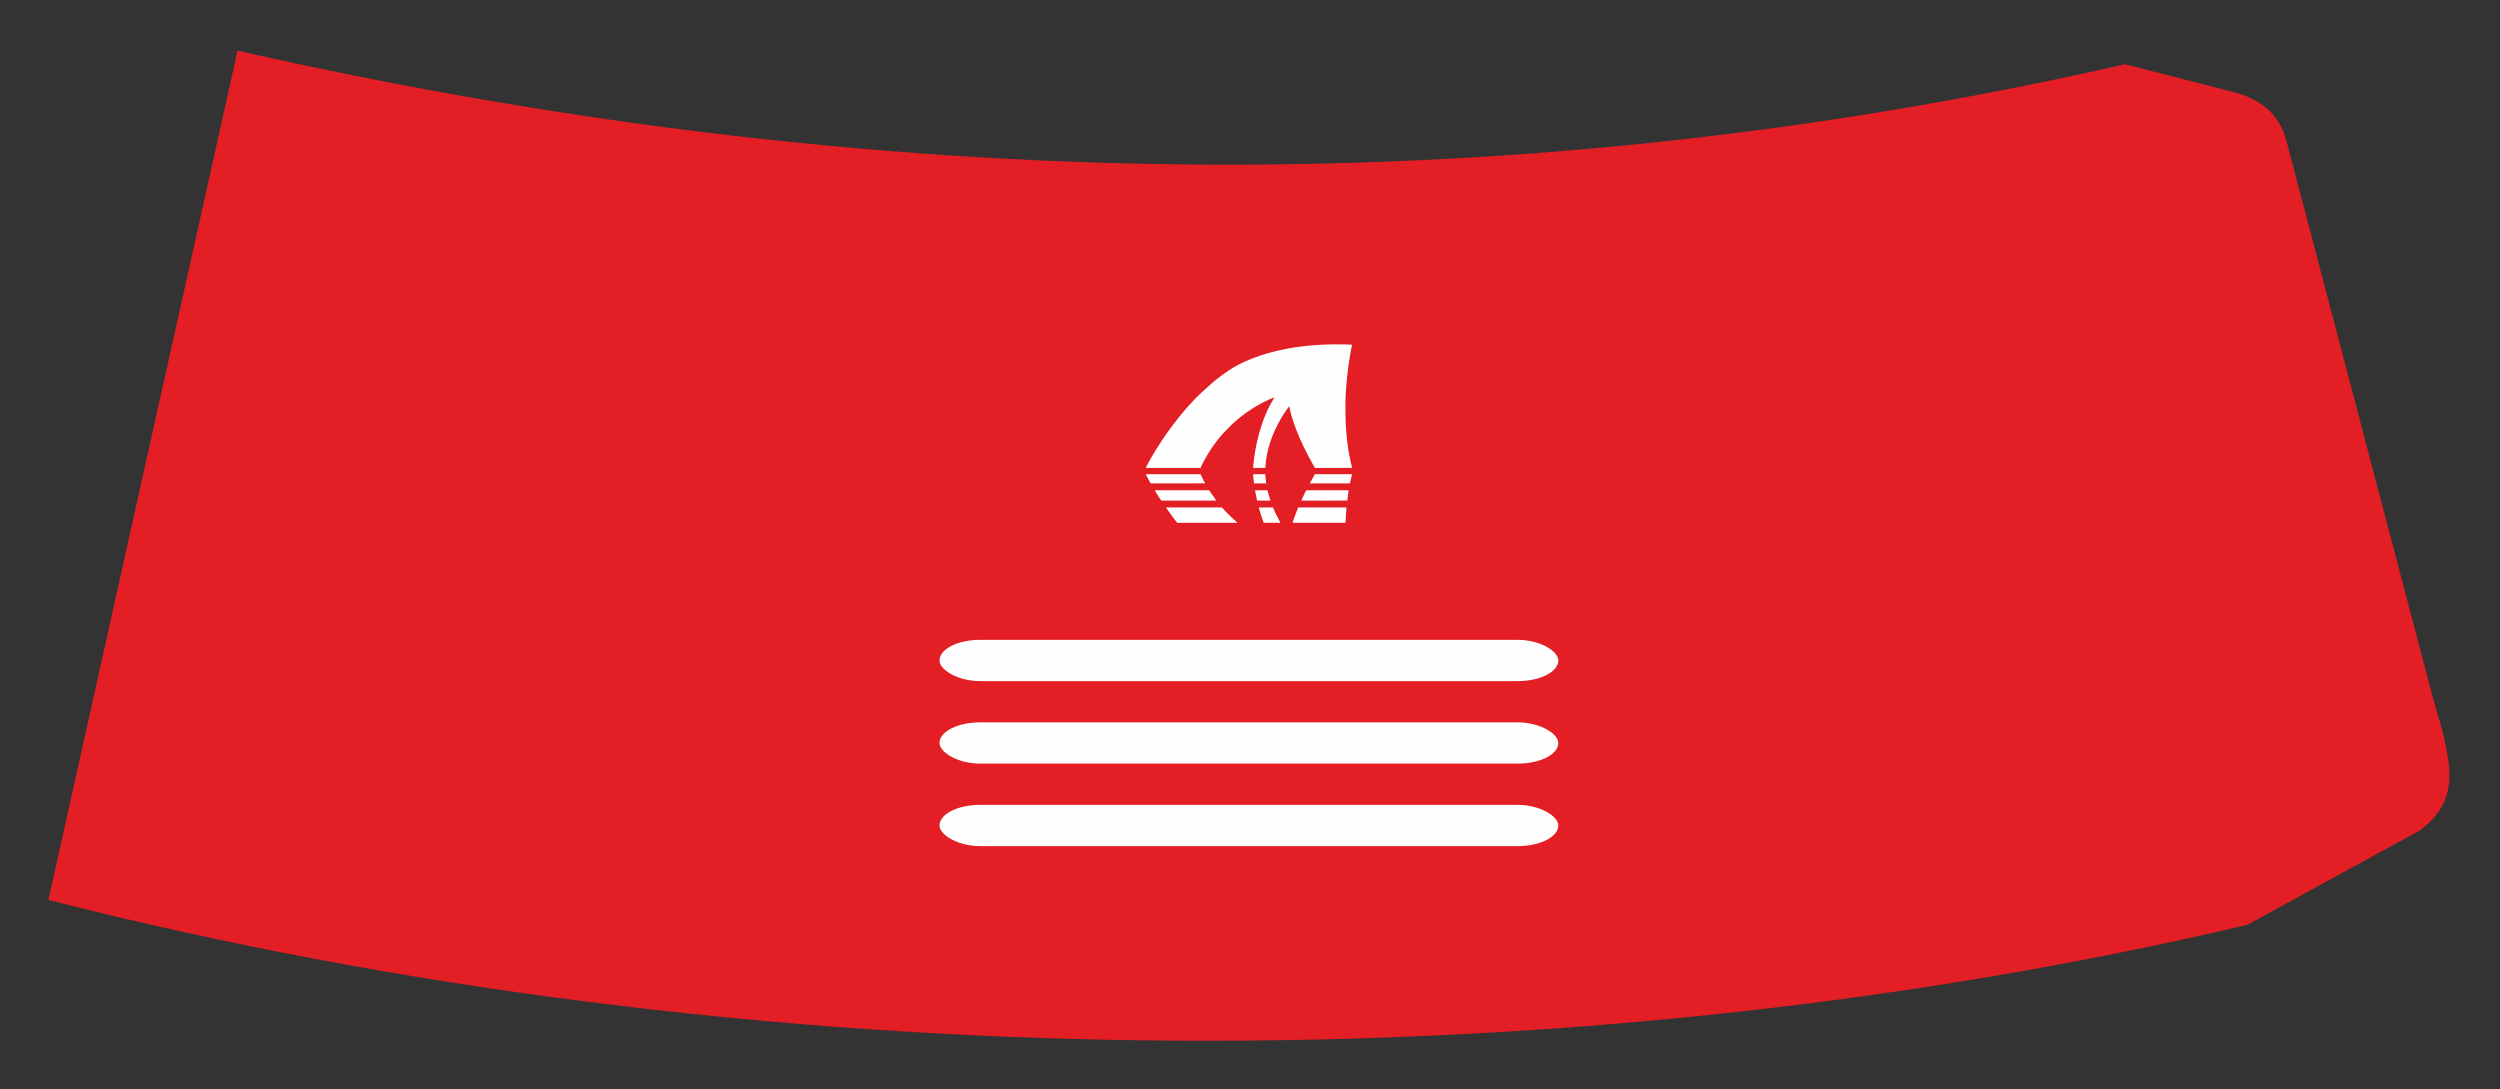 <?xml version="1.0" encoding="UTF-8"?>
<!DOCTYPE svg PUBLIC "-//W3C//DTD SVG 1.1//EN" "http://www.w3.org/Graphics/SVG/1.1/DTD/svg11.dtd">
<!-- Creator: CorelDRAW -->
<svg xmlns="http://www.w3.org/2000/svg" xml:space="preserve" width="101mm" height="44mm" version="1.1" style="shape-rendering:geometricPrecision; text-rendering:geometricPrecision; image-rendering:optimizeQuality; fill-rule:evenodd; clip-rule:evenodd"
viewBox="0 0 10100 4400"
 xmlns:xlink="http://www.w3.org/1999/xlink"
 xmlns:xodm="http://www.corel.com/coreldraw/odm/2003">
 <rect x="0" y="0" width="10100" height="4400" fill="#333333" stroke="none"/>
 <defs>
  <style type="text/css">
   <![CDATA[
    .fil1 {fill:#FEFEFE}
    .fil0 {fill:#E31E24;fill-rule:nonzero}
   ]]>
  </style>
 </defs>
 <g id="Слой_x0020_1">
  <path class="fil0" d="M959.76 204.78c2539.32,574.22 5093.15,632.78 7624.81,54.72l455.37 116.62c105.76,33.09 165.24,90.88 193.92,180.1l594.68 2261.36c81.49,273.55 114.79,413.49 -54.58,538.7l-695.22 380.25c-2813.57,662.52 -6077.29,615.64 -8883.2,-100.78l764.22 -3430.97z"/>
  <g id="_2616025558752">
   <path class="fil1" d="M4629.01 1890.46l221.25 0c1.84,-6.17 8.47,-18.27 11.67,-24.34 4.2,-7.95 8.55,-16.05 13,-23.62 6.77,-11.53 13.87,-22.45 21.14,-33.55l7.62 -10.92c4.84,-6.84 10.36,-14.25 15.46,-20.66 2.78,-3.5 5.5,-6.59 8.06,-10.01 1.33,-1.79 2.74,-3.19 4.29,-4.98 1.42,-1.64 2.77,-3.4 4.15,-5.14l35.78 -37.44c10.31,-10.35 22.42,-19.93 33.66,-29.82 1.91,-1.68 3.31,-2.8 5.13,-4.14l10.13 -7.92c3.43,-2.57 6.98,-5.27 10.6,-7.94 6.93,-5.11 14.09,-9.93 21.68,-14.96 22.9,-15.22 45.7,-27.42 70.51,-39.32 8.5,-4.08 17.28,-7.09 25.59,-10.58l-16.66 29.28c-5.64,9.61 -10.49,21.08 -15.13,31.26 -26.66,58.38 -45.85,138.25 -52.49,203.36 -0.64,6.32 -2.02,15.22 -1.73,21.34l49.05 0.1c4.11,-74.05 27.81,-136.86 61.93,-197.34 2.6,-4.59 5.27,-8.81 8.06,-13.41 6.69,-11.06 14.39,-21.35 21.82,-31.89 1.37,-1.95 3.5,-4.38 4.86,-6.32l0.73 1.79c0.18,0.71 0.33,1.73 0.48,2.51 0.2,1.07 0.47,2.76 0.79,4.48 0.56,3.01 1.3,6.35 1.97,9.29 9.73,42.61 34.24,104.97 53.97,144.26 4.98,9.9 9.64,19.44 14.59,29.34 9.88,19.81 20.74,38.29 31.09,57.23l150.14 0.06c-0.21,-3.51 -5.13,-22.81 -6.24,-27.75 -8.82,-39.32 -14.1,-80.13 -17.15,-120.63 -1.66,-21.99 -3.05,-44.21 -3.04,-66.4 0,-11 -0.28,-22.81 -0.31,-34.17 -0.21,-70.69 10.1,-164.28 23.86,-234.41 0.86,-4.4 2.58,-10.49 2.94,-14.52 -79.27,-3.77 -157.73,-0.3 -235.35,11.4 -23.92,3.61 -47.03,8.63 -69.75,13.84 -43.8,10.05 -86.03,24.74 -124.84,41.61 -35.13,15.28 -61.92,31.76 -92.04,53.91 -9.32,6.86 -27.7,20.2 -35.26,27.23 -1.26,1.17 -1.55,1.34 -2.69,2.2 -1.04,0.79 -1.8,1.58 -2.94,2.44l-49.32 44.41c-6.22,6.23 -27.05,26.03 -31.02,31.45l-10.03 10.98c-12.59,12.83 -31.87,36.17 -43.47,50.26l-4.8 5.94c-5.68,7.79 -12.49,15.45 -18.16,23.34 -8.67,12.09 -17.95,23.8 -26.46,36.03 -0.69,0.99 -1.24,1.56 -2.11,2.76 -22.5,31.13 -61.04,92.05 -78.08,126 -1.86,3.71 -5.87,10.33 -6.93,14.08z"/>
   <path class="fil1" d="M4710.38 2050.06l11.31 16.39c3.93,5.44 7.19,10.08 11.34,15.5l5.86 7.83c2.34,3.19 15.88,22.08 18.09,22.41l242.84 0c-0.9,-1.24 -3.49,-3.4 -4.42,-4.1 -4.99,-3.76 -29.36,-26.24 -34.38,-32.04l-13.46 -13.87c-1.89,-1.98 -10.27,-11.86 -11.43,-12.12l-225.75 0z"/>
   <path class="fil1" d="M5436.04 2112.19c0.47,-10.37 0.74,-21.14 1.6,-31.54 0.44,-5.26 0.72,-10.36 1.08,-15.33 0.36,-4.95 1.16,-10.55 1.16,-15.26l-193.31 0c-2.82,0 -3.3,3.81 -4.65,7.18 -4.21,10.54 -18.18,46.3 -19.94,54.95l214.06 0z"/>
   <path class="fil1" d="M4665.36 1980.56c0.41,2.14 4.89,8.83 6.24,10.99l13.24 20.93c1.56,2.32 5.23,8.96 7.22,9.9l221.77 -0.01c-0.72,-1.63 -2.67,-3.82 -3.68,-5.27l-21.66 -31.09c-0.56,-0.85 -1.08,-1.79 -1.65,-2.72l-1.74 -2.31c-0.04,-0.17 -0.18,-0.18 -0.29,-0.42l-219.45 0z"/>
   <path class="fil1" d="M4628.93 1915.79c6.61,13.35 12.92,24.79 19.81,37.1l219.77 -0.12c-0.66,-2.24 -3.41,-6.58 -4.62,-9.03 -2.88,-5.87 -12.68,-23.77 -13.54,-27.96l-221.42 0.01z"/>
   <path class="fil1" d="M5442.95 2021.86c2.14,-9.39 3.34,-32.02 5.92,-41.3l-171.55 0.06c-2.67,3.4 -8.21,16.25 -10.34,20.65l-9.83 21.11c0.11,0 184.98,0.6 185.42,-0.36 0.07,-0.16 0.26,-0.09 0.38,-0.16z"/>
   <path class="fil1" d="M5462.26 1915.78l-150.38 0.06c-0.51,1.56 -17.49,30.99 -20.24,37.04l162.24 0 8.38 -37.1z"/>
   <path class="fil1" d="M5085.63 2050.24c0.87,2.09 1.55,5.93 2.24,8.31 3.41,11.84 8.02,27.6 12.21,39.04 0.71,1.93 4.47,14.21 5.91,14.6l66.98 -0.02 -23.5 -46.41c-0.73,-1.58 -5.76,-15.27 -7.36,-15.71l-56.48 0.19z"/>
   <path class="fil1" d="M5120.84 1980.56l-50.14 0.15c-0.12,4.79 6.61,34.46 8.03,41.66l53.72 0.01 -9.05 -31.15c-0.89,-3.45 -1.45,-6.92 -2.56,-10.67z"/>
   <path class="fil1" d="M5062.66 1915.93c0,12.2 2.65,24.76 3.61,36.95l49.28 -0.06c-0.21,-7.03 -3.71,-23.13 -3.71,-37.04l-49.18 0.15z"/>
  </g>
  <rect class="fil1" x="3795.6" y="2918.31" width="2500" height="166.67" rx="163.97" ry="83.33"/>
  <rect class="fil1" x="3795.6" y="2584.98" width="2500" height="166.67" rx="163.97" ry="83.33"/>
  <rect class="fil1" x="3795.6" y="3251.64" width="2500" height="166.67" rx="163.97" ry="83.33"/>
 </g>
</svg>
